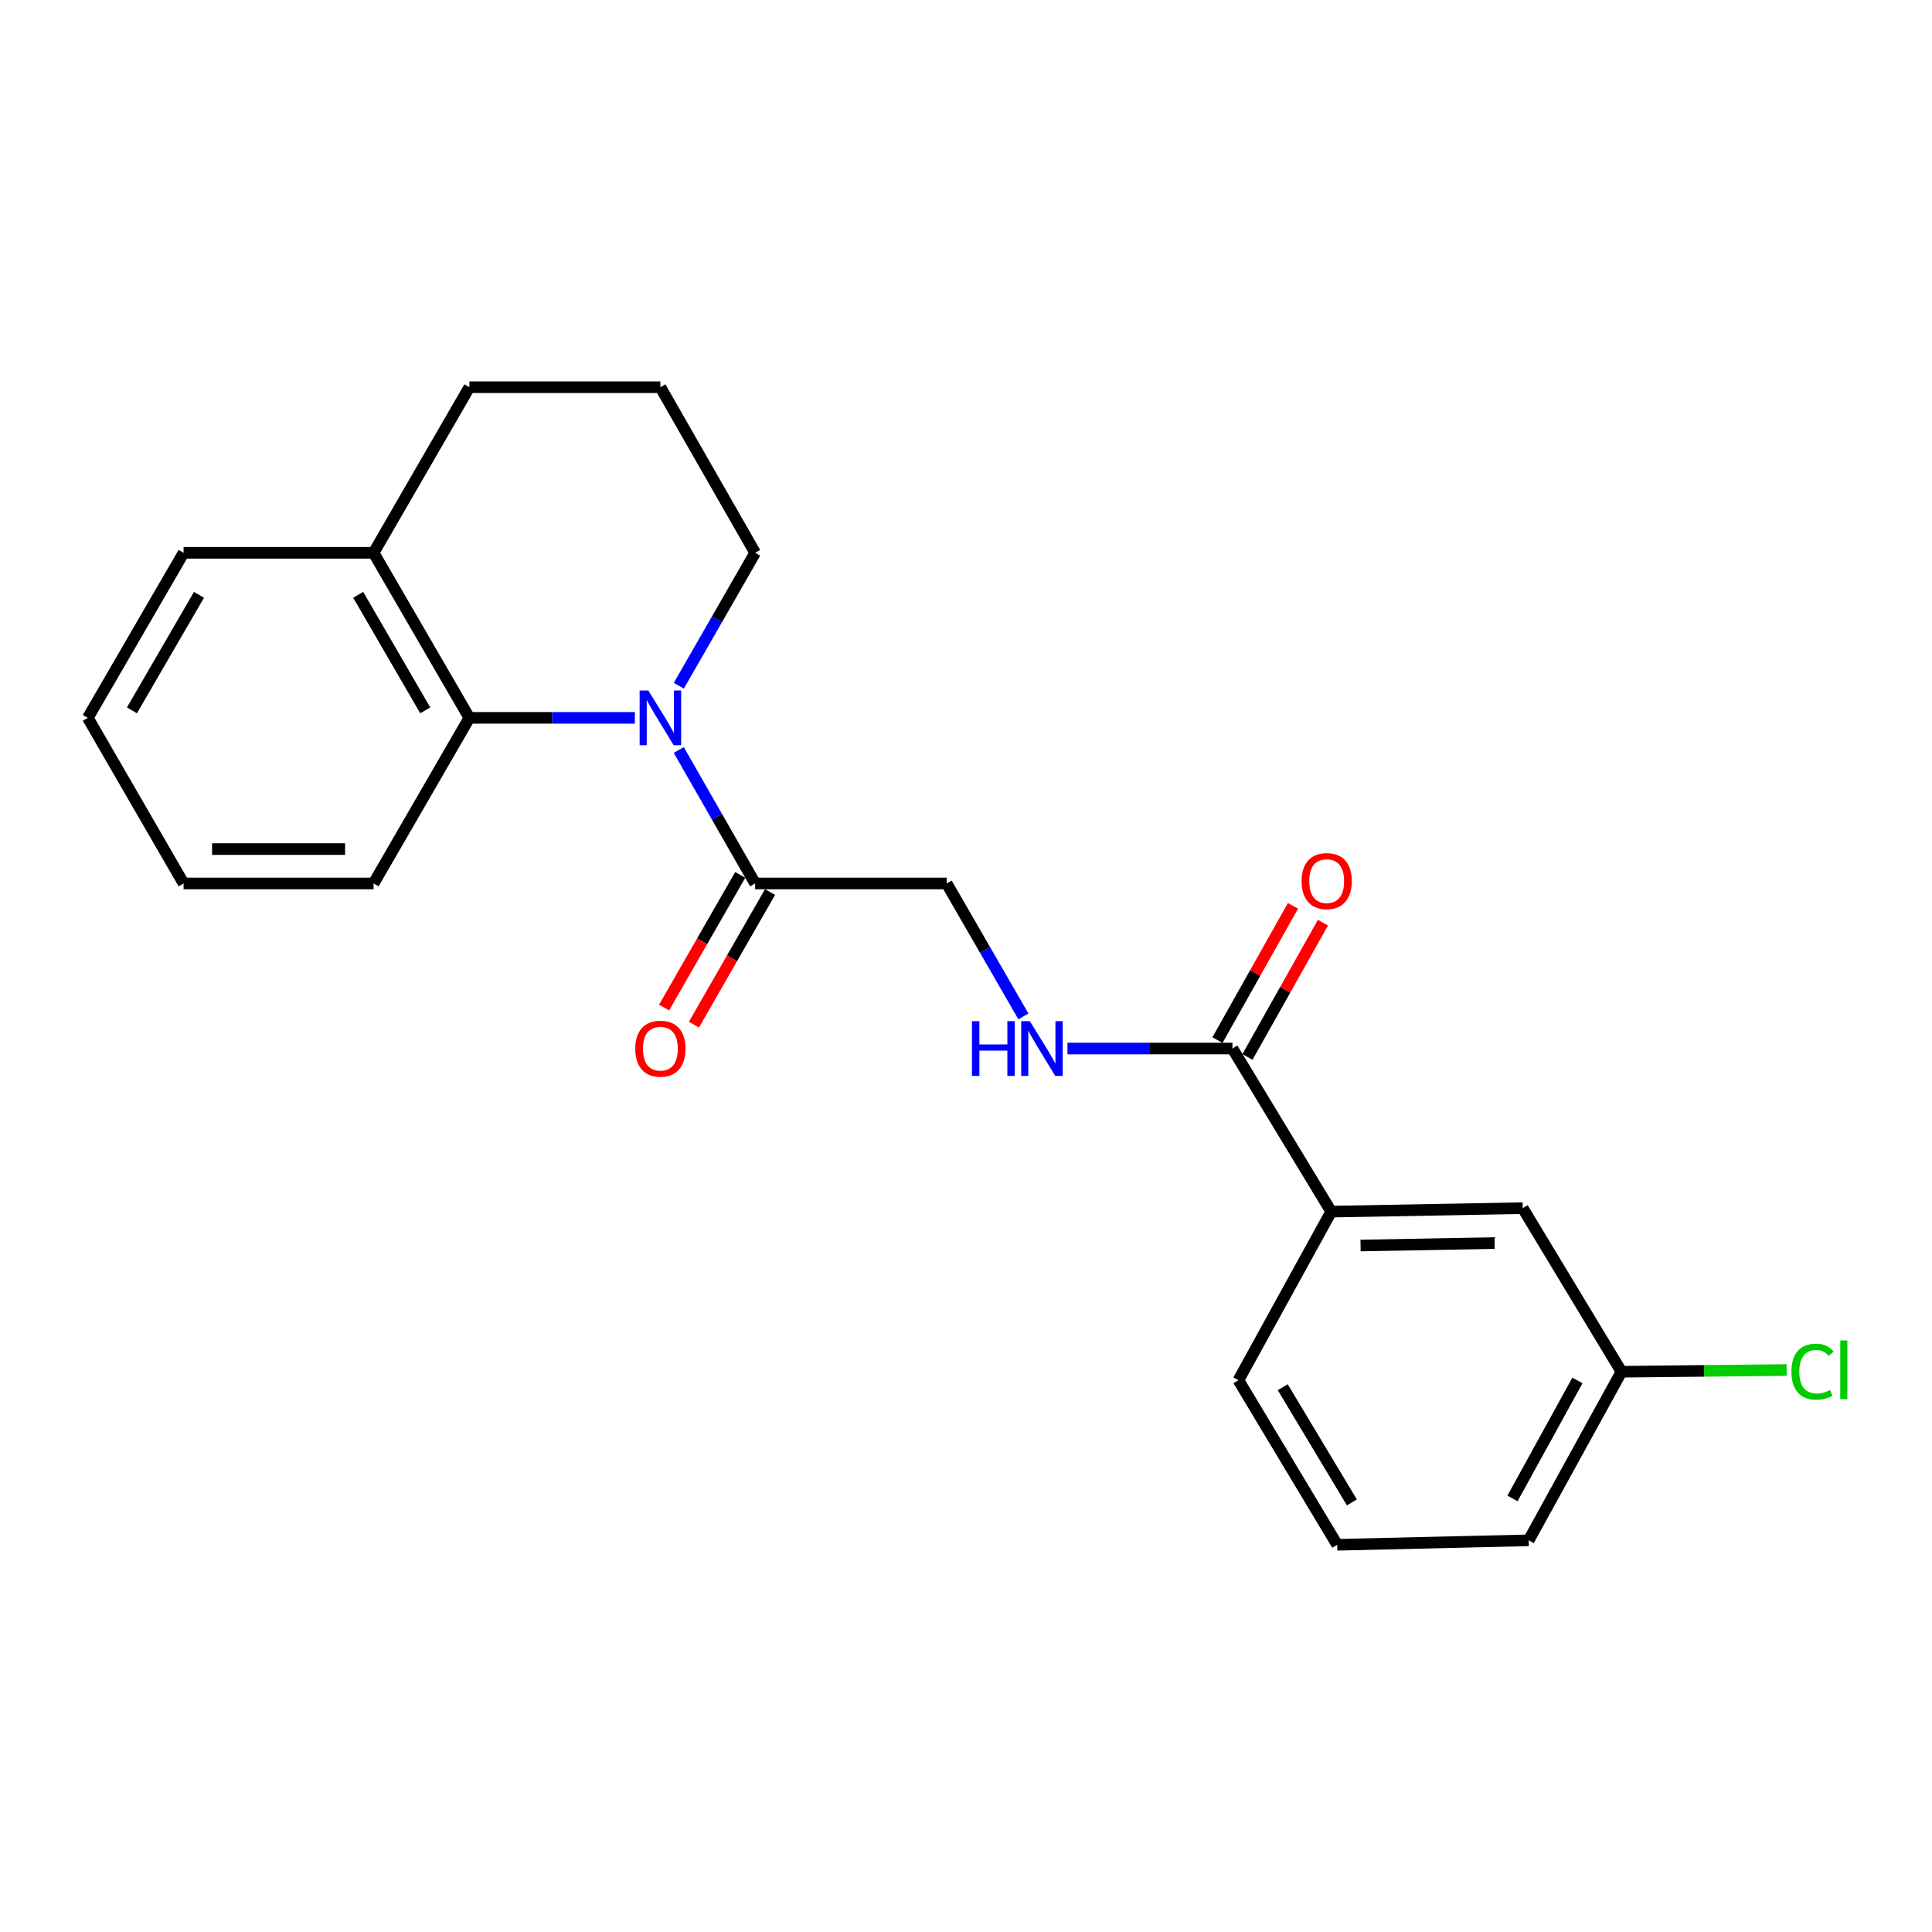 <?xml version='1.0' encoding='iso-8859-1'?>
<svg version='1.1' baseProfile='full'
              xmlns='http://www.w3.org/2000/svg'
                      xmlns:rdkit='http://www.rdkit.org/xml'
                      xmlns:xlink='http://www.w3.org/1999/xlink'
                  xml:space='preserve'
width='1000px' height='1000px' viewBox='0 0 1000 1000'>
<!-- END OF HEADER -->
<rect style='opacity:1.0;fill:#FFFFFF;stroke:none' width='1000' height='1000' x='0' y='0'> </rect>
<path class='bond-0' d='M 351.329,388.192 L 371.096,422.736' style='fill:none;fill-rule:evenodd;stroke:#0000FF;stroke-width:6px;stroke-linecap:butt;stroke-linejoin:miter;stroke-opacity:1' />
<path class='bond-0' d='M 371.096,422.736 L 390.863,457.28' style='fill:none;fill-rule:evenodd;stroke:#000000;stroke-width:6px;stroke-linecap:butt;stroke-linejoin:miter;stroke-opacity:1' />
<path class='bond-1' d='M 328.601,371.563 L 285.771,371.563' style='fill:none;fill-rule:evenodd;stroke:#0000FF;stroke-width:6px;stroke-linecap:butt;stroke-linejoin:miter;stroke-opacity:1' />
<path class='bond-1' d='M 285.771,371.563 L 242.941,371.563' style='fill:none;fill-rule:evenodd;stroke:#000000;stroke-width:6px;stroke-linecap:butt;stroke-linejoin:miter;stroke-opacity:1' />
<path class='bond-10' d='M 351.357,354.941 L 371.11,320.537' style='fill:none;fill-rule:evenodd;stroke:#0000FF;stroke-width:6px;stroke-linecap:butt;stroke-linejoin:miter;stroke-opacity:1' />
<path class='bond-10' d='M 371.11,320.537 L 390.863,286.134' style='fill:none;fill-rule:evenodd;stroke:#000000;stroke-width:6px;stroke-linecap:butt;stroke-linejoin:miter;stroke-opacity:1' />
<path class='bond-5' d='M 390.863,457.28 L 489.993,457.28' style='fill:none;fill-rule:evenodd;stroke:#000000;stroke-width:6px;stroke-linecap:butt;stroke-linejoin:miter;stroke-opacity:1' />
<path class='bond-7' d='M 383.143,452.848 L 363.436,487.176' style='fill:none;fill-rule:evenodd;stroke:#000000;stroke-width:6px;stroke-linecap:butt;stroke-linejoin:miter;stroke-opacity:1' />
<path class='bond-7' d='M 363.436,487.176 L 343.728,521.505' style='fill:none;fill-rule:evenodd;stroke:#FF0000;stroke-width:6px;stroke-linecap:butt;stroke-linejoin:miter;stroke-opacity:1' />
<path class='bond-7' d='M 398.584,461.712 L 378.876,496.041' style='fill:none;fill-rule:evenodd;stroke:#000000;stroke-width:6px;stroke-linecap:butt;stroke-linejoin:miter;stroke-opacity:1' />
<path class='bond-7' d='M 378.876,496.041 L 359.168,530.369' style='fill:none;fill-rule:evenodd;stroke:#FF0000;stroke-width:6px;stroke-linecap:butt;stroke-linejoin:miter;stroke-opacity:1' />
<path class='bond-6' d='M 242.941,371.563 L 193.367,286.134' style='fill:none;fill-rule:evenodd;stroke:#000000;stroke-width:6px;stroke-linecap:butt;stroke-linejoin:miter;stroke-opacity:1' />
<path class='bond-6' d='M 220.106,367.685 L 185.404,307.884' style='fill:none;fill-rule:evenodd;stroke:#000000;stroke-width:6px;stroke-linecap:butt;stroke-linejoin:miter;stroke-opacity:1' />
<path class='bond-13' d='M 242.941,371.563 L 193.367,457.28' style='fill:none;fill-rule:evenodd;stroke:#000000;stroke-width:6px;stroke-linecap:butt;stroke-linejoin:miter;stroke-opacity:1' />
<path class='bond-2' d='M 637.915,542.72 L 595.215,542.72' style='fill:none;fill-rule:evenodd;stroke:#000000;stroke-width:6px;stroke-linecap:butt;stroke-linejoin:miter;stroke-opacity:1' />
<path class='bond-2' d='M 595.215,542.72 L 552.515,542.72' style='fill:none;fill-rule:evenodd;stroke:#0000FF;stroke-width:6px;stroke-linecap:butt;stroke-linejoin:miter;stroke-opacity:1' />
<path class='bond-4' d='M 637.915,542.72 L 689.032,627.141' style='fill:none;fill-rule:evenodd;stroke:#000000;stroke-width:6px;stroke-linecap:butt;stroke-linejoin:miter;stroke-opacity:1' />
<path class='bond-8' d='M 645.674,547.083 L 665.216,512.335' style='fill:none;fill-rule:evenodd;stroke:#000000;stroke-width:6px;stroke-linecap:butt;stroke-linejoin:miter;stroke-opacity:1' />
<path class='bond-8' d='M 665.216,512.335 L 684.757,477.586' style='fill:none;fill-rule:evenodd;stroke:#FF0000;stroke-width:6px;stroke-linecap:butt;stroke-linejoin:miter;stroke-opacity:1' />
<path class='bond-8' d='M 630.155,538.356 L 649.697,503.608' style='fill:none;fill-rule:evenodd;stroke:#000000;stroke-width:6px;stroke-linecap:butt;stroke-linejoin:miter;stroke-opacity:1' />
<path class='bond-8' d='M 649.697,503.608 L 669.239,468.859' style='fill:none;fill-rule:evenodd;stroke:#FF0000;stroke-width:6px;stroke-linecap:butt;stroke-linejoin:miter;stroke-opacity:1' />
<path class='bond-3' d='M 529.713,526.094 L 509.853,491.687' style='fill:none;fill-rule:evenodd;stroke:#0000FF;stroke-width:6px;stroke-linecap:butt;stroke-linejoin:miter;stroke-opacity:1' />
<path class='bond-3' d='M 509.853,491.687 L 489.993,457.28' style='fill:none;fill-rule:evenodd;stroke:#000000;stroke-width:6px;stroke-linecap:butt;stroke-linejoin:miter;stroke-opacity:1' />
<path class='bond-9' d='M 689.032,627.141 L 788.161,625.341' style='fill:none;fill-rule:evenodd;stroke:#000000;stroke-width:6px;stroke-linecap:butt;stroke-linejoin:miter;stroke-opacity:1' />
<path class='bond-9' d='M 704.225,644.672 L 773.615,643.412' style='fill:none;fill-rule:evenodd;stroke:#000000;stroke-width:6px;stroke-linecap:butt;stroke-linejoin:miter;stroke-opacity:1' />
<path class='bond-14' d='M 689.032,627.141 L 641.011,714.401' style='fill:none;fill-rule:evenodd;stroke:#000000;stroke-width:6px;stroke-linecap:butt;stroke-linejoin:miter;stroke-opacity:1' />
<path class='bond-18' d='M 193.367,286.134 L 95.029,286.134' style='fill:none;fill-rule:evenodd;stroke:#000000;stroke-width:6px;stroke-linecap:butt;stroke-linejoin:miter;stroke-opacity:1' />
<path class='bond-22' d='M 193.367,286.134 L 242.941,200.417' style='fill:none;fill-rule:evenodd;stroke:#000000;stroke-width:6px;stroke-linecap:butt;stroke-linejoin:miter;stroke-opacity:1' />
<path class='bond-11' d='M 788.161,625.341 L 839.269,710.009' style='fill:none;fill-rule:evenodd;stroke:#000000;stroke-width:6px;stroke-linecap:butt;stroke-linejoin:miter;stroke-opacity:1' />
<path class='bond-15' d='M 390.863,286.134 L 341.813,200.417' style='fill:none;fill-rule:evenodd;stroke:#000000;stroke-width:6px;stroke-linecap:butt;stroke-linejoin:miter;stroke-opacity:1' />
<path class='bond-12' d='M 839.269,710.009 L 882.014,709.569' style='fill:none;fill-rule:evenodd;stroke:#000000;stroke-width:6px;stroke-linecap:butt;stroke-linejoin:miter;stroke-opacity:1' />
<path class='bond-12' d='M 882.014,709.569 L 924.759,709.128' style='fill:none;fill-rule:evenodd;stroke:#00CC00;stroke-width:6px;stroke-linecap:butt;stroke-linejoin:miter;stroke-opacity:1' />
<path class='bond-24' d='M 839.269,710.009 L 791.257,797.269' style='fill:none;fill-rule:evenodd;stroke:#000000;stroke-width:6px;stroke-linecap:butt;stroke-linejoin:miter;stroke-opacity:1' />
<path class='bond-24' d='M 816.468,714.515 L 782.86,775.597' style='fill:none;fill-rule:evenodd;stroke:#000000;stroke-width:6px;stroke-linecap:butt;stroke-linejoin:miter;stroke-opacity:1' />
<path class='bond-20' d='M 193.367,457.28 L 95.029,457.28' style='fill:none;fill-rule:evenodd;stroke:#000000;stroke-width:6px;stroke-linecap:butt;stroke-linejoin:miter;stroke-opacity:1' />
<path class='bond-20' d='M 178.616,439.476 L 109.78,439.476' style='fill:none;fill-rule:evenodd;stroke:#000000;stroke-width:6px;stroke-linecap:butt;stroke-linejoin:miter;stroke-opacity:1' />
<path class='bond-16' d='M 641.011,714.401 L 692.128,799.583' style='fill:none;fill-rule:evenodd;stroke:#000000;stroke-width:6px;stroke-linecap:butt;stroke-linejoin:miter;stroke-opacity:1' />
<path class='bond-16' d='M 663.944,718.017 L 699.727,777.645' style='fill:none;fill-rule:evenodd;stroke:#000000;stroke-width:6px;stroke-linecap:butt;stroke-linejoin:miter;stroke-opacity:1' />
<path class='bond-17' d='M 341.813,200.417 L 242.941,200.417' style='fill:none;fill-rule:evenodd;stroke:#000000;stroke-width:6px;stroke-linecap:butt;stroke-linejoin:miter;stroke-opacity:1' />
<path class='bond-19' d='M 692.128,799.583 L 791.257,797.269' style='fill:none;fill-rule:evenodd;stroke:#000000;stroke-width:6px;stroke-linecap:butt;stroke-linejoin:miter;stroke-opacity:1' />
<path class='bond-23' d='M 95.029,286.134 L 45.455,371.563' style='fill:none;fill-rule:evenodd;stroke:#000000;stroke-width:6px;stroke-linecap:butt;stroke-linejoin:miter;stroke-opacity:1' />
<path class='bond-23' d='M 102.992,307.884 L 68.29,367.685' style='fill:none;fill-rule:evenodd;stroke:#000000;stroke-width:6px;stroke-linecap:butt;stroke-linejoin:miter;stroke-opacity:1' />
<path class='bond-21' d='M 95.029,457.28 L 45.455,371.563' style='fill:none;fill-rule:evenodd;stroke:#000000;stroke-width:6px;stroke-linecap:butt;stroke-linejoin:miter;stroke-opacity:1' />
<path  class='atom-0' d='M 335.553 357.403
L 344.833 372.403
Q 345.753 373.883, 347.233 376.563
Q 348.713 379.243, 348.793 379.403
L 348.793 357.403
L 352.553 357.403
L 352.553 385.723
L 348.673 385.723
L 338.713 369.323
Q 337.553 367.403, 336.313 365.203
Q 335.113 363.003, 334.753 362.323
L 334.753 385.723
L 331.073 385.723
L 331.073 357.403
L 335.553 357.403
' fill='#0000FF'/>
<path  class='atom-4' d='M 503.09 528.56
L 506.93 528.56
L 506.93 540.6
L 521.41 540.6
L 521.41 528.56
L 525.25 528.56
L 525.25 556.88
L 521.41 556.88
L 521.41 543.8
L 506.93 543.8
L 506.93 556.88
L 503.09 556.88
L 503.09 528.56
' fill='#0000FF'/>
<path  class='atom-4' d='M 533.05 528.56
L 542.33 543.56
Q 543.25 545.04, 544.73 547.72
Q 546.21 550.4, 546.29 550.56
L 546.29 528.56
L 550.05 528.56
L 550.05 556.88
L 546.17 556.88
L 536.21 540.48
Q 535.05 538.56, 533.81 536.36
Q 532.61 534.16, 532.25 533.48
L 532.25 556.88
L 528.57 556.88
L 528.57 528.56
L 533.05 528.56
' fill='#0000FF'/>
<path  class='atom-8' d='M 328.813 542.8
Q 328.813 536, 332.173 532.2
Q 335.533 528.4, 341.813 528.4
Q 348.093 528.4, 351.453 532.2
Q 354.813 536, 354.813 542.8
Q 354.813 549.68, 351.413 553.6
Q 348.013 557.48, 341.813 557.48
Q 335.573 557.48, 332.173 553.6
Q 328.813 549.72, 328.813 542.8
M 341.813 554.28
Q 346.133 554.28, 348.453 551.4
Q 350.813 548.48, 350.813 542.8
Q 350.813 537.24, 348.453 534.44
Q 346.133 531.6, 341.813 531.6
Q 337.493 531.6, 335.133 534.4
Q 332.813 537.2, 332.813 542.8
Q 332.813 548.52, 335.133 551.4
Q 337.493 554.28, 341.813 554.28
' fill='#FF0000'/>
<path  class='atom-9' d='M 673.698 456.054
Q 673.698 449.254, 677.058 445.454
Q 680.418 441.654, 686.698 441.654
Q 692.978 441.654, 696.338 445.454
Q 699.698 449.254, 699.698 456.054
Q 699.698 462.934, 696.298 466.854
Q 692.898 470.734, 686.698 470.734
Q 680.458 470.734, 677.058 466.854
Q 673.698 462.974, 673.698 456.054
M 686.698 467.534
Q 691.018 467.534, 693.338 464.654
Q 695.698 461.734, 695.698 456.054
Q 695.698 450.494, 693.338 447.694
Q 691.018 444.854, 686.698 444.854
Q 682.378 444.854, 680.018 447.654
Q 677.698 450.454, 677.698 456.054
Q 677.698 461.774, 680.018 464.654
Q 682.378 467.534, 686.698 467.534
' fill='#FF0000'/>
<path  class='atom-13' d='M 927.231 709.97
Q 927.231 702.93, 930.511 699.25
Q 933.831 695.53, 940.111 695.53
Q 945.951 695.53, 949.071 699.65
L 946.431 701.81
Q 944.151 698.81, 940.111 698.81
Q 935.831 698.81, 933.551 701.69
Q 931.311 704.53, 931.311 709.97
Q 931.311 715.57, 933.631 718.45
Q 935.991 721.33, 940.551 721.33
Q 943.671 721.33, 947.311 719.45
L 948.431 722.45
Q 946.951 723.41, 944.711 723.97
Q 942.471 724.53, 939.991 724.53
Q 933.831 724.53, 930.511 720.77
Q 927.231 717.01, 927.231 709.97
' fill='#00CC00'/>
<path  class='atom-13' d='M 952.511 693.81
L 956.191 693.81
L 956.191 724.17
L 952.511 724.17
L 952.511 693.81
' fill='#00CC00'/>
</svg>
